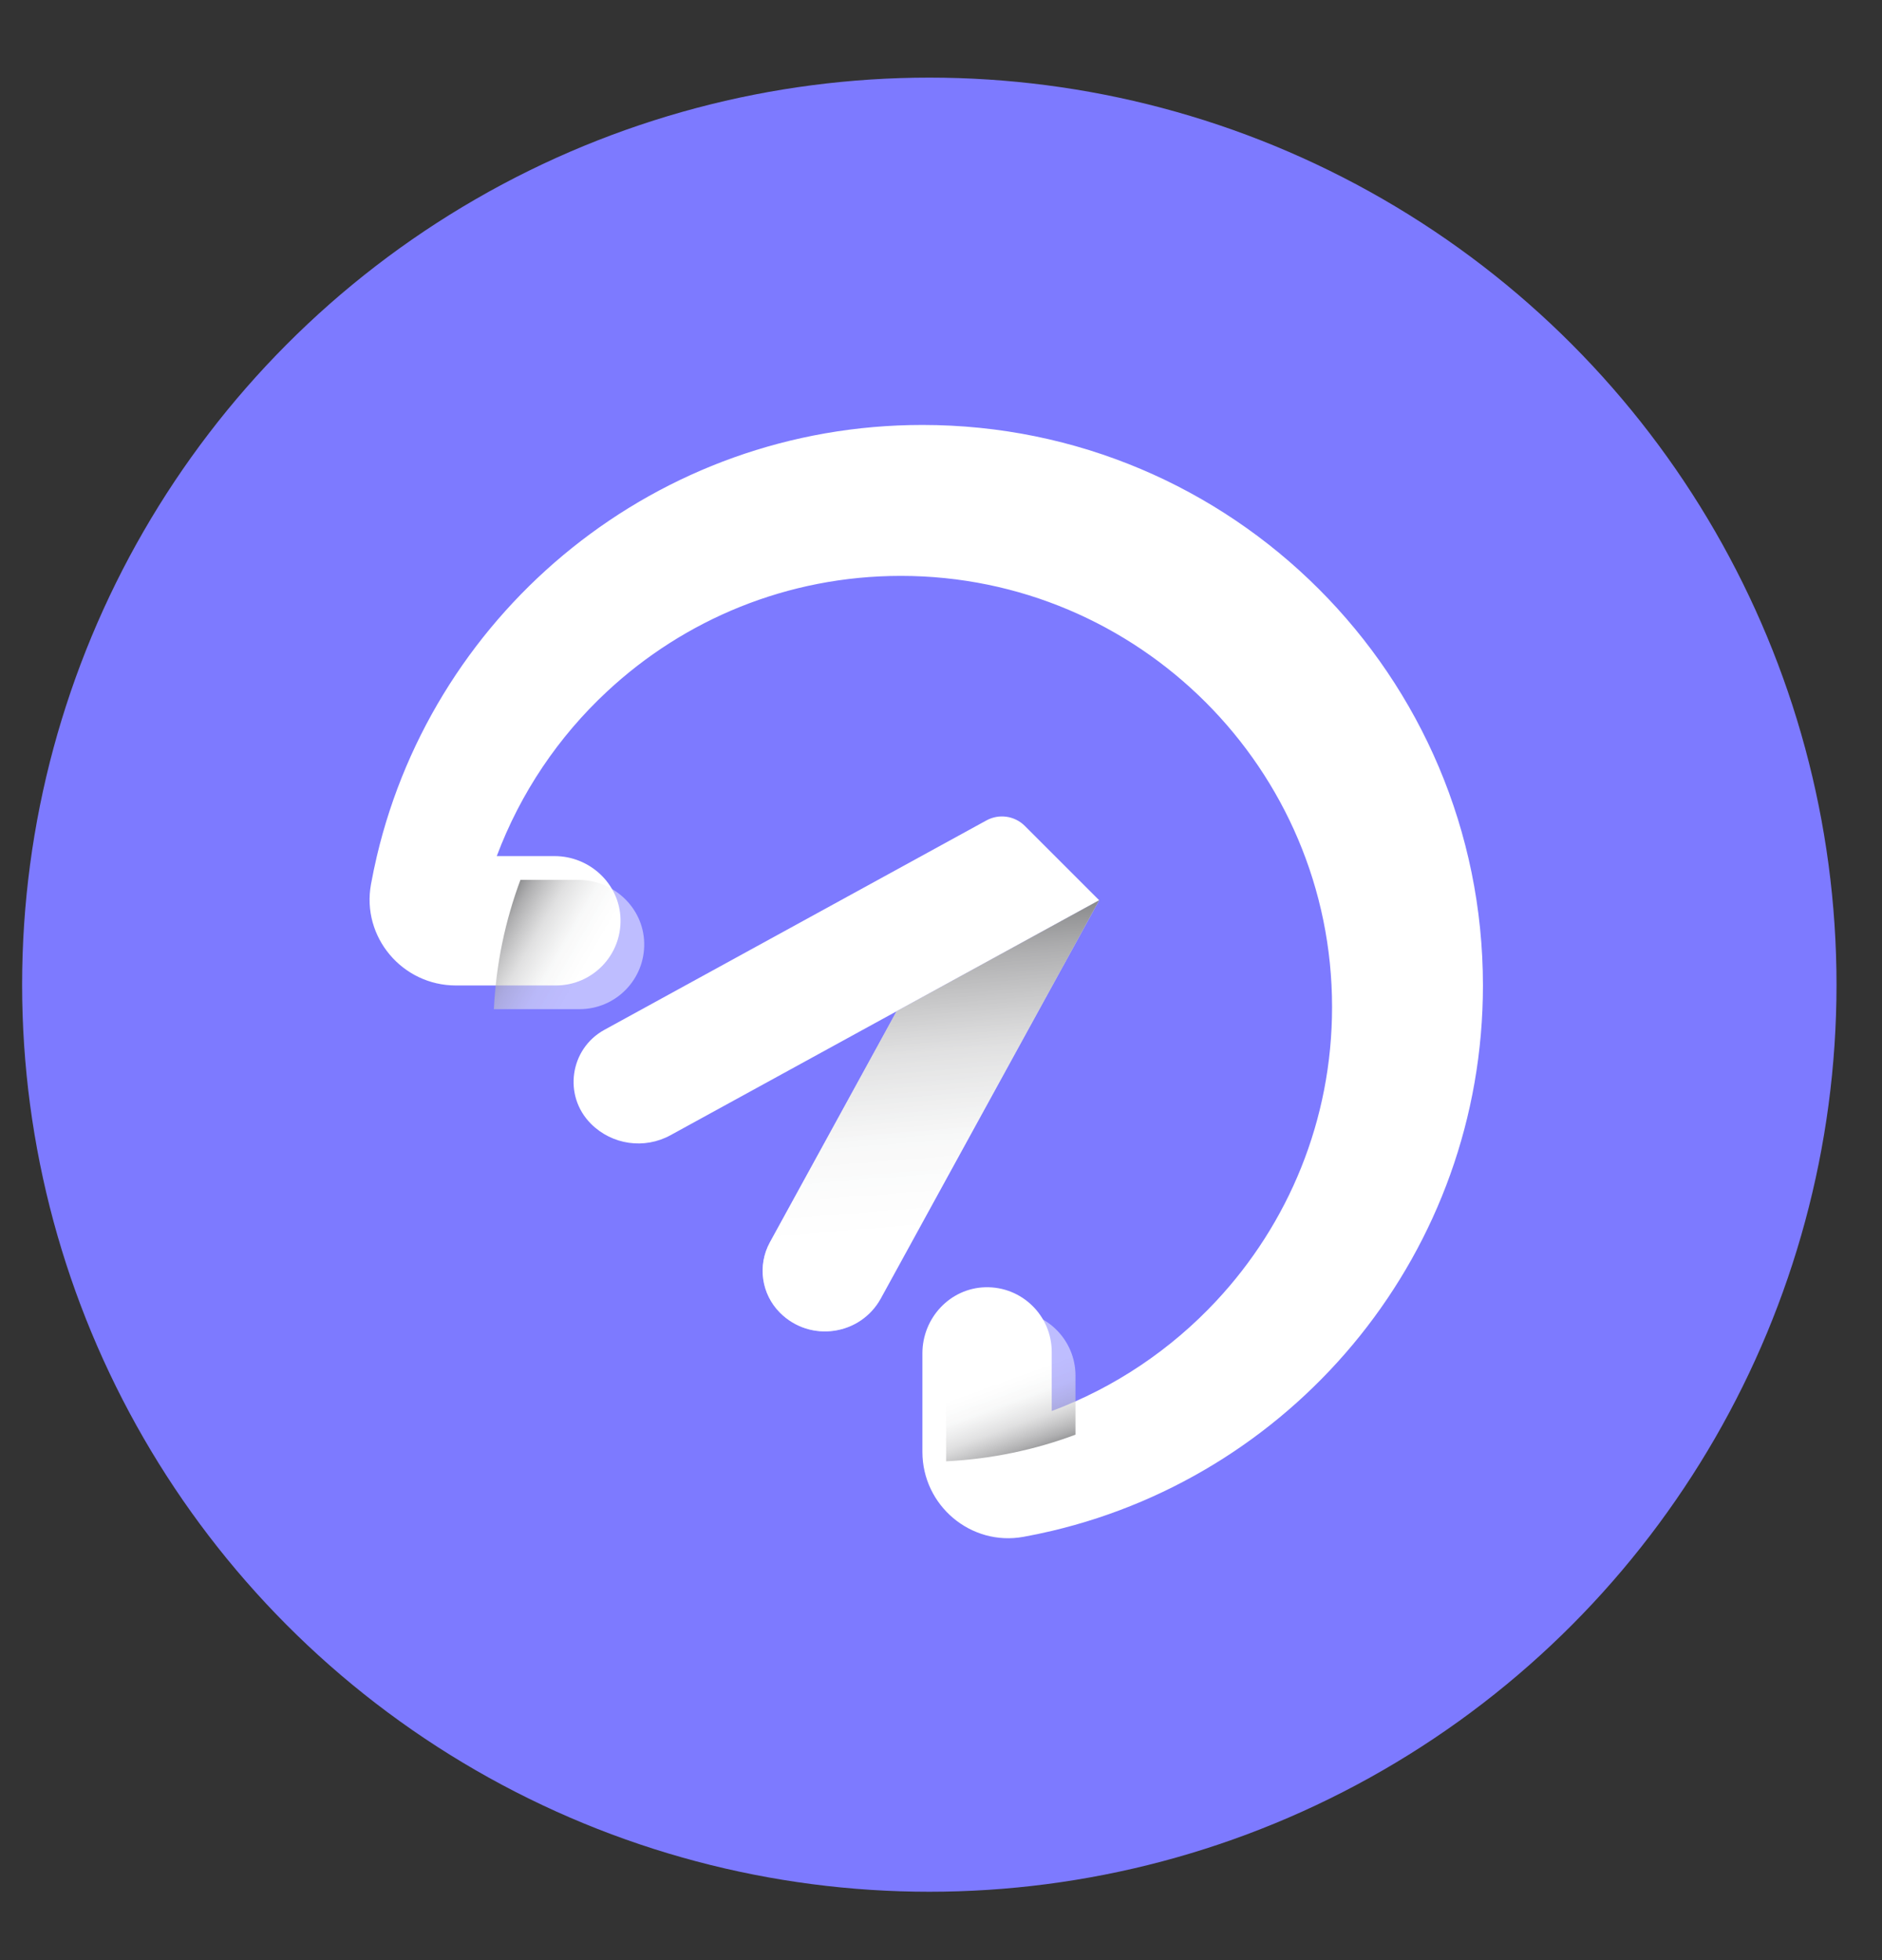<svg width="24" height="25" viewBox="0 0 24 25" fill="none" xmlns="http://www.w3.org/2000/svg">
<rect x="0" y="0" width="24" height="25" fill="#333333" stroke="none"/>
<circle cx="11.851" cy="12.559" r="11.569" fill="#7D7AFF"/>
<path d="M18.911 12.569C18.911 15.949 16.565 18.782 13.412 19.526C13.294 19.554 13.174 19.579 13.053 19.601C12.381 19.724 11.763 19.202 11.763 18.518V17.26C11.763 16.81 12.115 16.43 12.565 16.418C13.031 16.406 13.412 16.78 13.412 17.243V17.997C14.219 17.695 14.935 17.21 15.511 16.592C16.427 15.61 16.987 14.293 16.987 12.844C16.987 9.81 14.521 7.345 11.488 7.345C10.039 7.345 8.722 7.905 7.74 8.821C7.122 9.396 6.637 10.113 6.335 10.919H7.072C7.521 10.919 7.901 11.272 7.913 11.721C7.926 12.187 7.552 12.569 7.089 12.569H5.814C5.13 12.569 4.608 11.951 4.731 11.278C4.753 11.158 4.778 11.038 4.806 10.919C5.55 7.767 8.383 5.42 11.763 5.42C15.713 5.42 18.911 8.618 18.911 12.569V12.569Z" fill="white"/>
<path d="M13.715 17.545V18.298C13.197 18.492 12.643 18.609 12.065 18.638V17.562C12.065 17.113 12.418 16.733 12.867 16.72C13.333 16.708 13.715 17.082 13.715 17.545Z" fill="url(#paint0_linear_321_1800)"/>
<path d="M7.391 12.871H6.298C6.326 12.293 6.444 11.739 6.637 11.222H7.374C7.823 11.222 8.203 11.574 8.215 12.023C8.228 12.489 7.854 12.871 7.391 12.871V12.871Z" fill="url(#paint1_linear_321_1800)"/>
<path d="M14.017 11.482L11.434 12.898L8.55 14.479C8.218 14.661 7.806 14.602 7.538 14.335L7.536 14.333C7.18 13.977 7.265 13.378 7.707 13.135L12.579 10.464C12.739 10.376 12.939 10.404 13.069 10.534L14.017 11.482V11.482Z" fill="white"/>
<path d="M14.017 11.482L11.233 16.559C10.973 17.034 10.329 17.126 9.947 16.743C9.709 16.505 9.657 16.14 9.818 15.845L11.434 12.898L14.017 11.482V11.482Z" fill="white"/>
<path d="M14.017 11.482L11.233 16.559C10.973 17.034 10.329 17.126 9.947 16.743C9.709 16.505 9.657 16.14 9.818 15.845L11.434 12.898L14.017 11.482V11.482Z" fill="url(#paint2_linear_321_1800)"/>
<defs>
<linearGradient id="paint0_linear_321_1800" x1="12.566" y1="17.128" x2="13.117" y2="18.642" gradientUnits="userSpaceOnUse">
<stop offset="0.34" stop-color="white" stop-opacity="0.5"/>
<stop offset="0.51" stop-color="#F1F2F2" stop-opacity="0.52"/>
<stop offset="0.69" stop-color="#CBCBCC" stop-opacity="0.59"/>
<stop offset="0.88" stop-color="#8C8C8E" stop-opacity="0.71"/>
<stop offset="1" stop-color="#58595B" stop-opacity="0.8"/>
</linearGradient>
<linearGradient id="paint1_linear_321_1800" x1="8.035" y1="12.673" x2="6.272" y2="11.655" gradientUnits="userSpaceOnUse">
<stop offset="0.34" stop-color="white" stop-opacity="0.5"/>
<stop offset="0.51" stop-color="#F1F2F2" stop-opacity="0.52"/>
<stop offset="0.69" stop-color="#CBCBCC" stop-opacity="0.59"/>
<stop offset="0.88" stop-color="#8C8C8E" stop-opacity="0.71"/>
<stop offset="1" stop-color="#58595B" stop-opacity="0.8"/>
</linearGradient>
<linearGradient id="paint2_linear_321_1800" x1="12.009" y1="15.597" x2="11.67" y2="11.319" gradientUnits="userSpaceOnUse">
<stop stop-color="white" stop-opacity="0.5"/>
<stop offset="0.25" stop-color="#F1F2F2" stop-opacity="0.52"/>
<stop offset="0.51" stop-color="#CBCBCC" stop-opacity="0.59"/>
<stop offset="0.79" stop-color="#8C8C8E" stop-opacity="0.71"/>
<stop offset="0.97" stop-color="#58595B" stop-opacity="0.8"/>
</linearGradient>
</defs>
</svg>
